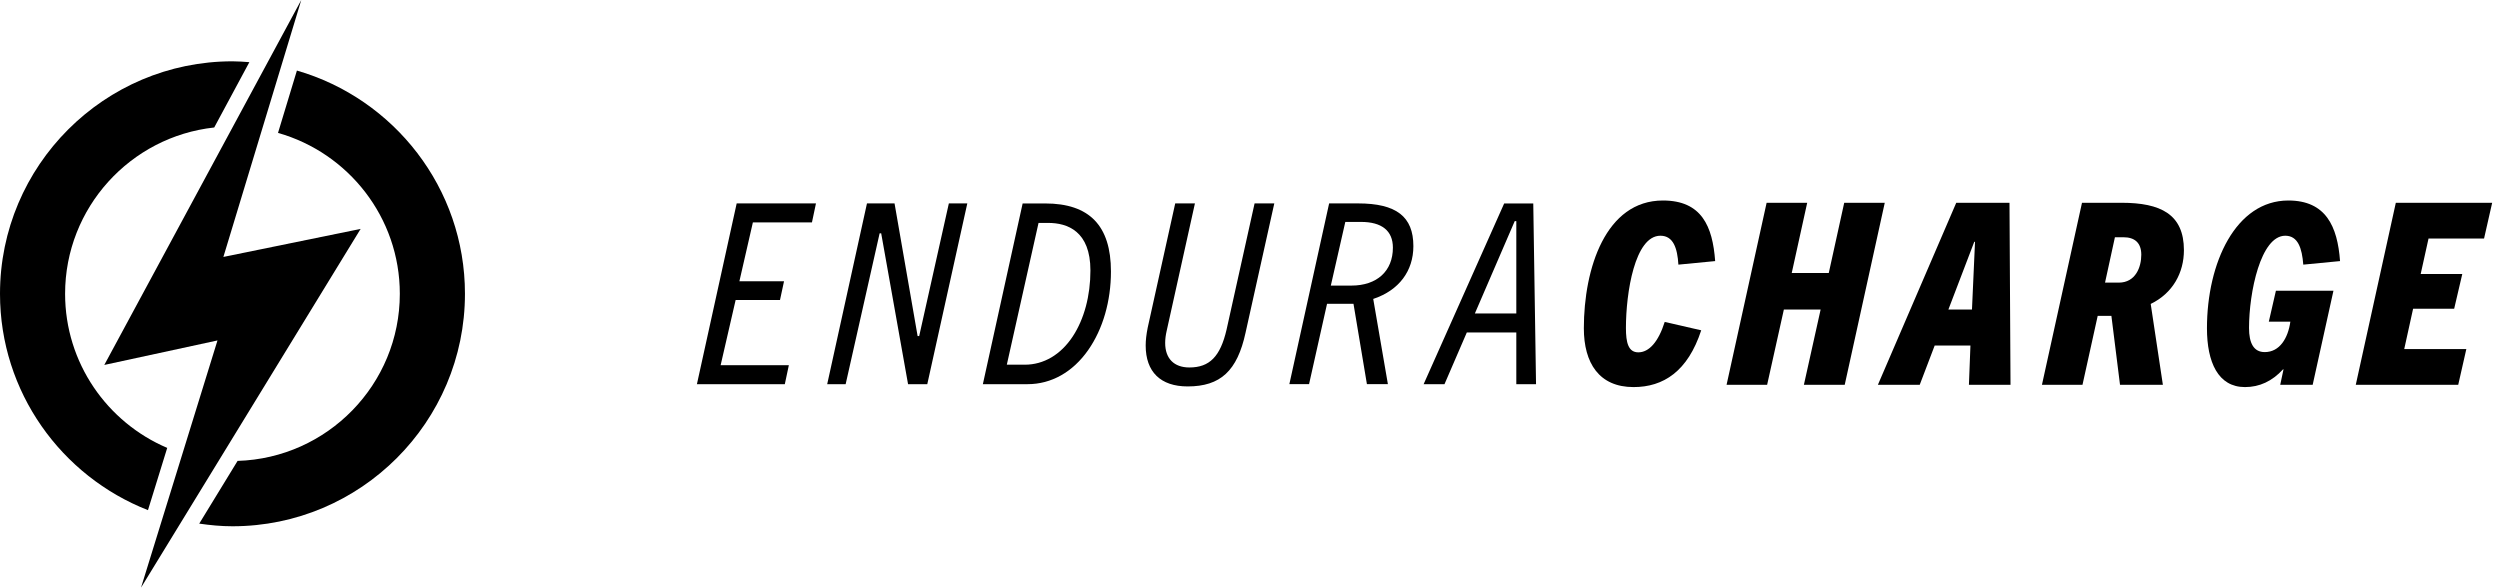<svg width="234" height="55" viewBox="0 0 234 55" fill="none" xmlns="http://www.w3.org/2000/svg">
<path d="M68.953 19.041L65.231 35.958H73.459L73.836 34.182H67.45L67.469 34.107L68.856 28.079H73.008L73.385 26.328H69.207L69.224 26.252L70.469 20.819H75.998L76.374 19.041H68.953Z" fill="black"/>
<path d="M88.812 19.041L86.037 31.453H85.89L85.88 31.403L83.73 19.041H81.148L77.426 35.958H79.153L82.333 21.839H82.48L82.488 21.889L84.994 35.958H86.794L90.539 19.041H88.812Z" fill="black"/>
<path d="M96.191 35.958C98.405 35.958 100.417 34.824 101.857 32.763C103.23 30.799 103.985 28.188 103.985 25.412C103.985 21.126 101.971 19.043 97.828 19.043H95.719L91.996 35.958H96.191ZM97.209 20.865H98.112C99.915 20.865 102.064 21.637 102.064 25.317C102.064 27.684 101.475 29.879 100.404 31.5C99.281 33.199 97.692 34.135 95.928 34.135H94.238L94.255 34.061L97.207 20.867L97.209 20.865Z" fill="black"/>
<path d="M119.274 19.041H117.429L114.805 30.858C114.221 33.371 113.214 34.395 111.328 34.395C109.887 34.395 109.06 33.559 109.06 32.102C109.06 31.742 109.109 31.354 109.204 30.95L111.845 19.041H110L107.425 30.668C107.298 31.302 107.236 31.849 107.236 32.339C107.236 34.809 108.631 36.17 111.162 36.17C114.238 36.17 115.808 34.714 116.584 31.14L119.274 19.041Z" fill="black"/>
<path d="M127.109 19.041H124.406L120.684 35.956H122.528L124.212 28.434H126.686L127.943 35.956H129.907L128.534 27.979L128.584 27.962C130.94 27.167 132.292 25.373 132.292 23.036C132.292 20.272 130.694 19.039 127.109 19.039V19.041ZM126.492 26.731H124.565L125.921 20.772H127.394C129.343 20.772 130.375 21.605 130.375 23.181C130.375 25.371 128.888 26.731 126.493 26.731H126.492Z" fill="black"/>
<path d="M143.773 35.958L143.514 19.043H140.791L133.252 35.958H135.205L137.294 31.118H141.927V35.958H143.773ZM138.047 29.342L138.084 29.256L141.777 20.701H141.927V29.342H138.047Z" fill="black"/>
<path d="M152.9 36.231C149.673 36.231 148.248 33.977 148.248 30.726C148.248 25.125 150.289 18.767 155.651 18.767C159.282 18.767 160.302 21.188 160.539 24.438L157.098 24.77C157.003 23.228 156.624 22.064 155.414 22.064C153.017 22.064 152.187 27.404 152.187 30.701C152.187 32.054 152.402 32.979 153.349 32.979C154.345 32.979 155.224 32.007 155.817 30.133L159.234 30.916C157.976 34.76 155.697 36.231 152.898 36.231H152.9Z" fill="black"/>
<path d="M168.844 36.018L170.411 28.972H166.97L165.403 36.018H161.607L165.356 18.98H169.154L167.706 25.555H171.172L172.619 18.98H176.414L172.666 36.018H168.846H168.844Z" fill="black"/>
<path d="M184.291 36.018L184.433 32.34H181.087L179.686 36.018H175.771L183.105 18.98H188.089L188.184 36.018H184.291ZM182.37 28.97H184.577L184.862 22.634H184.791L182.37 28.97Z" fill="black"/>
<path d="M198.433 36.018L197.626 29.563H196.345L194.921 36.018H191.126L194.875 18.98H198.577C202.231 18.98 204.415 20.049 204.415 23.418C204.415 25.531 203.37 27.452 201.306 28.448L202.445 36.016H198.435L198.433 36.018ZM198.314 26.454C199.903 26.454 200.425 24.984 200.425 23.845C200.425 22.705 199.784 22.207 198.764 22.207H197.956L197.031 26.454H198.312H198.314Z" fill="black"/>
<path d="M213.429 36.019L213.737 34.572H213.69C212.67 35.687 211.484 36.231 210.132 36.231C207.616 36.231 206.571 33.906 206.571 30.726C206.571 24.58 209.278 18.767 214.188 18.767C217.7 18.767 218.791 21.188 219.028 24.438L215.587 24.77C215.468 23.228 215.089 22.064 213.901 22.064C211.6 22.064 210.509 27.355 210.509 30.701C210.509 32.102 210.936 32.956 211.98 32.956C213.381 32.956 214.162 31.651 214.377 30.108H212.361L213.025 27.214H218.411L216.466 36.017H213.427L213.429 36.019Z" fill="black"/>
<path d="M220.5 36.018L224.249 18.98H233.267L232.508 22.326H227.311L226.576 25.648H230.469L229.71 28.899H225.866L225.036 32.672H230.849L230.09 36.018H220.504H220.5Z" fill="black"/>
<path d="M15.65 41.922C10.038 39.536 6.093 33.971 6.093 27.499C6.093 19.44 12.213 12.787 20.05 11.933L23.34 5.819C22.816 5.78 22.294 5.739 21.76 5.739C9.762 5.739 0 15.501 0 27.499C0 36.705 5.756 44.576 13.85 47.75L15.652 41.922H15.65Z" fill="black"/>
<path d="M27.79 6.606L26.022 12.44C32.591 14.302 37.423 20.341 37.423 27.499C37.423 35.976 30.653 42.883 22.238 43.14L18.648 49.011C19.668 49.159 20.699 49.259 21.758 49.259C33.758 49.259 43.52 39.497 43.52 27.497C43.52 17.594 36.862 9.229 27.788 6.604L27.79 6.606Z" fill="black"/>
<path d="M28.2 0L20.909 24.049L33.756 21.424L13.201 55L20.357 31.865L9.762 34.159L28.2 0Z" fill="black"/>
</svg>
